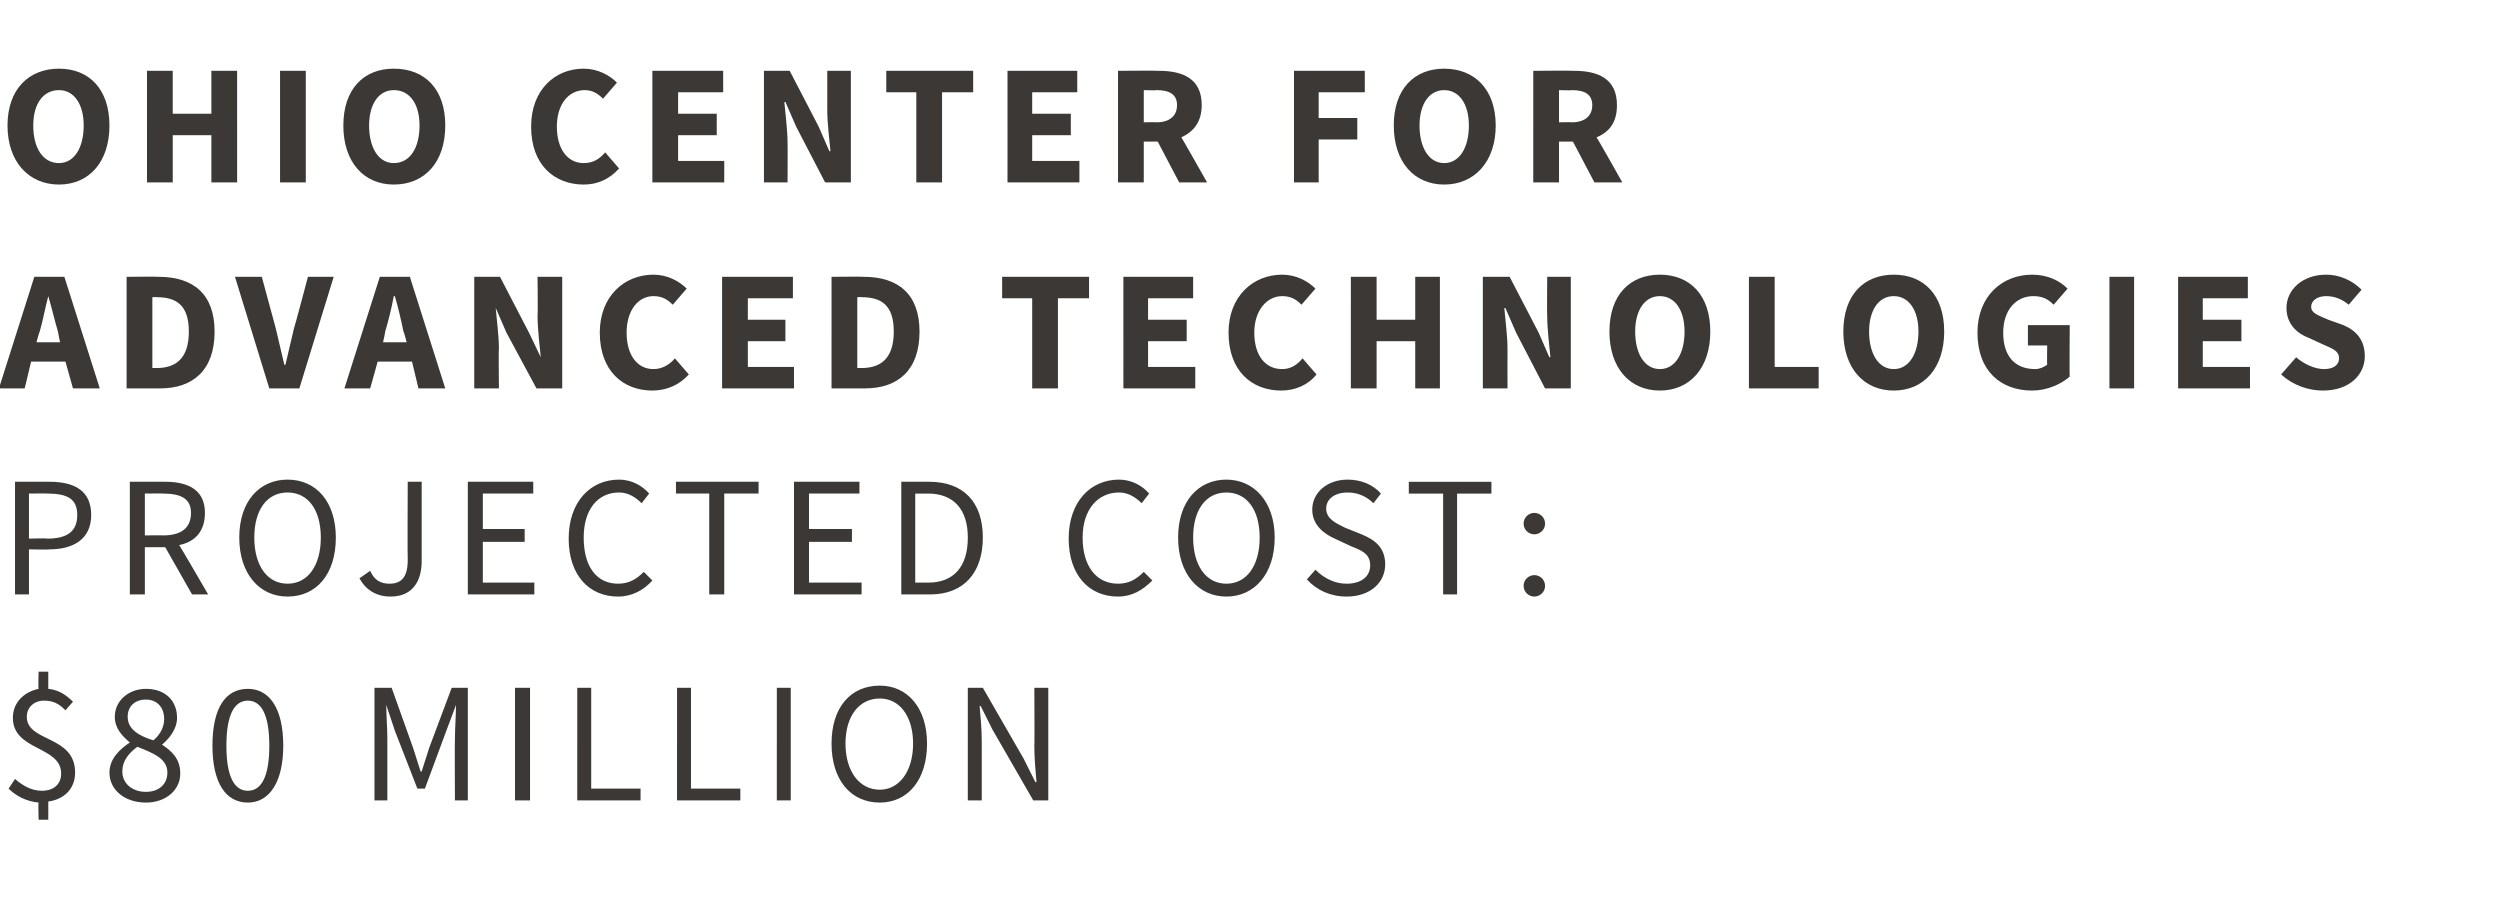 <?xml version="1.0" standalone="no"?><!DOCTYPE svg PUBLIC "-//W3C//DTD SVG 1.1//EN" "http://www.w3.org/Graphics/SVG/1.1/DTD/svg11.dtd"><svg xmlns="http://www.w3.org/2000/svg" version="1.1" width="233px" height="84px" viewBox="0 -5 233 84" style="top:-5px"><desc>Ohio Center for Advanced Technologies projected cost: $80 million</desc><defs/><g id="Polygon29380"><path d="m6.1 61.2c-.6-.6-1.1-.9-2-.9c-.9 0-1.6.6-1.6 1.5C2.5 64.2 7 63.5 7 67c0 1.5-1 2.5-2.5 2.7c.01.04 0 1.7 0 1.7h-.9s-.05-1.62 0-1.6c-1.1-.1-2.1-.6-2.8-1.3l.6-.9c.7.6 1.5 1.1 2.5 1.1c1.2 0 1.8-.7 1.8-1.6c0-2.6-4.5-2.1-4.5-5.2c0-1.4 1-2.4 2.4-2.7c-.05.03 0-1.6 0-1.6h.9v1.6c1 .1 1.7.6 2.3 1.2l-.7.8zm7.5 7.6c1.2 0 2-.7 2-1.8c0-1.3-1.3-1.8-2.8-2.4c-.8.6-1.4 1.3-1.4 2.3c0 1.1.9 1.9 2.2 1.9zm1.7-6.8c0-1-.6-1.8-1.7-1.8c-1 0-1.7.6-1.7 1.6c0 1.2 1.1 1.8 2.4 2.2c.7-.6 1-1.3 1-2zm-3.2 2.2c-.7-.6-1.4-1.3-1.4-2.4c0-1.5 1.3-2.6 2.9-2.6c1.8 0 2.9 1.1 2.9 2.7c0 1.1-.8 2-1.4 2.5c.9.6 1.7 1.3 1.7 2.7c0 1.5-1.3 2.7-3.2 2.7c-2 0-3.4-1.2-3.4-2.8c0-1.3 1-2.2 1.9-2.8zm7.7.3c0-3.5 1.2-5.3 3.3-5.3c2 0 3.3 1.8 3.3 5.3c0 3.4-1.3 5.3-3.3 5.3c-2.1 0-3.3-1.9-3.3-5.3zm5.3 0c0-3-.8-4.2-2-4.2c-1.2 0-2 1.2-2 4.2c0 3 .8 4.2 2 4.2c1.2 0 2-1.2 2-4.2zm9.8-5.4h1.6l2 5.6l.7 2.2h.1l.7-2.2l2.1-5.6h1.5v10.5h-1.2s-.03-5.78 0-5.8c0-.9.1-2.2.1-3.1c.04.02 0 0 0 0l-.9 2.4l-2 5.4h-.7l-2.1-5.4l-.8-2.4s-.05.02 0 0c0 .9.1 2.2.1 3.1v5.8h-1.2V59.1zm13.1 0h1.4v10.5H48V59.1zm5.8 0h1.3v9.4h4.6v1.1h-5.9V59.1zm9.3 0h1.3v9.4h4.6v1.1h-5.9V59.1zm9.3 0h1.3v10.5h-1.3V59.1zm5.1 5.2c0-3.4 1.8-5.4 4.5-5.4c2.6 0 4.4 2.1 4.4 5.4c0 3.4-1.8 5.5-4.4 5.5c-2.7 0-4.5-2.1-4.5-5.5zm7.6 0c0-2.6-1.3-4.2-3.1-4.2c-1.9 0-3.2 1.6-3.2 4.2c0 2.6 1.3 4.3 3.2 4.3c1.8 0 3.1-1.7 3.1-4.3zm5.1-5.2h1.4l3.8 6.6l1.1 2.2s.11-.03.1 0c-.1-1.1-.2-2.3-.2-3.4c.03.03 0-5.4 0-5.4h1.3v10.5h-1.4L92.5 63l-1.1-2.2s-.07.03-.1 0c.1 1.1.2 2.2.2 3.3v5.5h-1.3V59.1z" stroke="none" fill="#3c3835"/></g><g id="Polygon29379"><path d="m1.4 39.9h3.2c2.3 0 3.9.8 3.9 3.1c0 2.2-1.6 3.2-3.9 3.2c.02.04-1.9 0-1.9 0v4.2H1.4V39.9zm3 5.3c1.9 0 2.8-.7 2.8-2.2c0-1.5-.9-2-2.8-2c.05-.02-1.7 0-1.7 0v4.2s1.75-.05 1.7 0zm9.1-.3s1.73-.02 1.7 0c1.7 0 2.6-.7 2.6-2.1c0-1.3-.9-1.8-2.6-1.8c.03-.02-1.7 0-1.7 0v3.9zm4.4 5.5L15.4 46h-1.9v4.4h-1.4V39.9h3.3c2.2 0 3.7.8 3.7 2.9c0 1.7-.9 2.7-2.4 3c.04.02 2.7 4.6 2.7 4.6h-1.5zm4.4-5.3c0-3.4 1.9-5.4 4.5-5.4c2.7 0 4.5 2.1 4.5 5.4c0 3.4-1.8 5.5-4.5 5.5c-2.6 0-4.5-2.1-4.5-5.5zm7.6 0c0-2.6-1.2-4.2-3.1-4.2c-1.9 0-3.1 1.6-3.1 4.2c0 2.6 1.2 4.3 3.1 4.3c1.9 0 3.1-1.7 3.1-4.3zm4.6 3.1c.4.9 1 1.2 1.8 1.2c1.1 0 1.7-.6 1.7-2.2c-.03-.02 0-7.3 0-7.3h1.3v7.4c0 1.8-.8 3.3-2.9 3.3c-1.3 0-2.3-.6-2.9-1.7l1-.7zm9.1-8.3h6.1v1.1H45v3.3h3.9v1.2H45v3.8h4.8v1.1h-6.2V39.9zm14.1-.2c1.2 0 2.2.6 2.8 1.3l-.7.9c-.6-.6-1.3-1-2.1-1c-2 0-3.3 1.6-3.3 4.2c0 2.7 1.2 4.3 3.2 4.3c1 0 1.7-.4 2.4-1.1l.8.8c-.8.9-1.9 1.5-3.2 1.5c-2.7 0-4.6-2-4.6-5.4c0-3.4 2-5.5 4.7-5.5zm8.4 1.3H63v-1.1h7.7v1.1h-3.2v9.4h-1.4V41zm7.9-1.1h6.1v1.1h-4.7v3.3h4v1.2h-4v3.8h4.9v1.1H74V39.9zm10 0h2.6c3.2 0 5 1.9 5 5.2c0 3.3-1.8 5.3-4.9 5.3H84V39.9zm2.5 9.4c2.4 0 3.7-1.5 3.7-4.2c0-2.6-1.3-4.1-3.7-4.1h-1.2v8.3h1.2zm17.8-9.6c1.2 0 2.2.6 2.8 1.3l-.7.9c-.6-.6-1.3-1-2.1-1c-2 0-3.4 1.6-3.4 4.2c0 2.7 1.3 4.3 3.3 4.3c1 0 1.7-.4 2.4-1.1l.8.8c-.9.9-1.9 1.5-3.2 1.5c-2.7 0-4.6-2-4.6-5.4c0-3.4 2-5.5 4.7-5.5zm5.5 5.4c0-3.4 1.9-5.4 4.5-5.4c2.6 0 4.5 2.1 4.5 5.4c0 3.4-1.9 5.5-4.5 5.5c-2.6 0-4.5-2.1-4.5-5.5zm7.6 0c0-2.6-1.2-4.2-3.1-4.2c-1.9 0-3.1 1.6-3.1 4.2c0 2.6 1.2 4.3 3.1 4.3c1.9 0 3.1-1.7 3.1-4.3zm5.2 3c.8.8 1.8 1.3 2.9 1.3c1.4 0 2.2-.7 2.2-1.7c0-1.1-.8-1.4-1.8-1.8l-1.5-.7c-.9-.4-2.1-1.2-2.1-2.7c0-1.6 1.4-2.8 3.3-2.8c1.3 0 2.4.5 3.1 1.3l-.7.9c-.6-.6-1.4-1-2.4-1c-1.2 0-2 .6-2 1.5c0 1 1 1.4 1.8 1.8l1.5.6c1.2.5 2.2 1.2 2.2 2.8c0 1.7-1.4 3-3.6 3c-1.5 0-2.8-.6-3.7-1.6l.8-.9zm11.9-7.1h-3.2v-1.1h7.7v1.1h-3.2v9.4h-1.3V41zm8.5 1.8c.5 0 1 .4 1 1c0 .6-.5 1-1 1c-.5 0-1-.4-1-1c0-.6.5-1 1-1zm0 5.8c.5 0 1 .4 1 1c0 .6-.5 1-1 1c-.5 0-1-.4-1-1c0-.6.5-1 1-1z" stroke="none" fill="#3c3835"/></g><g id="Polygon29378"><path d="m5.6 26.9s-.21-.98-.2-1c-.3-1-.6-2.3-.9-3.3c-.3 1.1-.5 2.3-.8 3.3c-.04.02-.3 1-.3 1h2.2zm.5 1.8H2.9l-.6 2.5H-.1l3.3-10.4h2.8l3.3 10.4H6.8l-.7-2.5zm5.7-7.9s2.98-.03 3 0c3.2 0 5.2 1.6 5.2 5.1c0 3.6-2 5.3-5.1 5.3h-3.1V20.8zm2.8 8.5c1.8 0 3-.9 3-3.4c0-2.5-1.2-3.2-3-3.2c.04-.03-.4 0-.4 0v6.6h.4zm7.3-8.5h2.5l1.3 4.8c.3 1.2.5 2.2.8 3.4h.1c.3-1.2.5-2.2.8-3.4c.02.03 1.3-4.8 1.3-4.8h2.4l-3.2 10.4h-2.8l-3.2-10.4zm16 6.1s-.25-.98-.3-1c-.2-1-.5-2.3-.8-3.3h-.1c-.2 1.1-.5 2.3-.8 3.3c.02.02-.2 1-.2 1h2.2zm.5 1.8h-3.2l-.7 2.5h-2.4l3.3-10.4h2.8l3.3 10.4H39l-.6-2.5zm5.8-7.9h2.4l2.7 5.2l1.1 2.3s.05-.04 0 0c-.1-1.1-.3-2.6-.3-3.9c.04.05 0-3.6 0-3.6h2.3v10.4H50L47.2 26l-1-2.3s-.04.03 0 0c.1 1.2.3 2.6.3 3.8c-.04 0 0 3.7 0 3.7h-2.3V20.8zm16.7-.2c1.3 0 2.4.6 3.1 1.3l-1.3 1.5c-.5-.5-1-.8-1.8-.8c-1.4 0-2.5 1.3-2.5 3.4c0 2.1 1 3.4 2.5 3.4c.8 0 1.5-.4 2-1l1.3 1.5c-.9 1-2.1 1.5-3.4 1.5c-2.7 0-4.9-1.8-4.9-5.4c0-3.4 2.3-5.4 5-5.4zm6.4.2h6.6v2h-4.2v2h3.5v2h-3.5v2.4h4.3v2h-6.7V20.8zm10.2 0s2.98-.03 3 0c3.2 0 5.2 1.6 5.2 5.1c0 3.6-2 5.3-5.1 5.3h-3.1V20.8zm2.8 8.5c1.8 0 3-.9 3-3.4c0-2.5-1.2-3.2-3-3.2c.04-.03-.4 0-.4 0v6.6h.4zm15.9-6.5h-2.8v-2h8.1v2h-2.9v8.4h-2.4v-8.4zm8.5-2h6.5v2H107v2h3.6v2H107v2.4h4.4v2h-6.7V20.8zm14.8-.2c1.3 0 2.4.6 3.1 1.3l-1.3 1.5c-.5-.5-1-.8-1.8-.8c-1.4 0-2.6 1.3-2.6 3.4c0 2.1 1 3.4 2.6 3.4c.8 0 1.4-.4 1.9-1l1.3 1.5c-.8 1-2 1.5-3.3 1.5c-2.7 0-4.9-1.8-4.9-5.4c0-3.4 2.3-5.4 5-5.4zm6.4.2h2.4v4h3.6v-4h2.3v10.4h-2.3v-4.4h-3.6v4.4h-2.4V20.8zm12.3 0h2.5l2.7 5.2l1 2.3s.08-.04.1 0c-.1-1.1-.3-2.6-.3-3.9c-.03.05 0-3.6 0-3.6h2.2v10.4H144l-2.7-5.2l-1-2.3s-.11.03-.1 0c.1 1.2.3 2.6.3 3.8c-.01 0 0 3.7 0 3.7h-2.3V20.8zm11.8 5.1c0-3.4 1.9-5.3 4.7-5.3c2.8 0 4.7 1.9 4.7 5.3c0 3.4-1.9 5.5-4.7 5.5c-2.8 0-4.7-2.1-4.7-5.5zm7 0c0-2-.9-3.3-2.3-3.3c-1.4 0-2.3 1.3-2.3 3.3c0 2.1.9 3.5 2.3 3.5c1.4 0 2.3-1.4 2.3-3.5zm6-5.1h2.4v8.4h4.1v2H163V20.8zm8.8 5.1c0-3.4 1.9-5.3 4.7-5.3c2.8 0 4.7 1.9 4.7 5.3c0 3.4-1.9 5.5-4.7 5.5c-2.8 0-4.7-2.1-4.7-5.5zm7 0c0-2-.9-3.3-2.3-3.3c-1.4 0-2.3 1.3-2.3 3.3c0 2.1.9 3.5 2.3 3.5c1.4 0 2.3-1.4 2.3-3.5zm10.6-5.3c1.5 0 2.6.6 3.3 1.3l-1.3 1.5c-.5-.5-1-.8-1.9-.8c-1.6 0-2.8 1.3-2.8 3.4c0 2.1 1 3.4 3 3.4c.4 0 .8-.2 1.1-.4c-.03.04 0-1.8 0-1.8H189v-1.9h3.9s-.04 4.83 0 4.8c-.8.7-2.1 1.3-3.5 1.3c-2.9 0-5.1-1.8-5.1-5.4c0-3.4 2.3-5.4 5.1-5.4zm7.2.2h2.3v10.4h-2.3V20.8zm6.4 0h6.5v2h-4.2v2h3.6v2h-3.6v2.4h4.4v2H203V20.8zm11 7.5c.7.6 1.7 1.1 2.6 1.1c.9 0 1.4-.4 1.4-1c0-.7-.6-.9-1.5-1.3l-1.3-.6c-1.1-.4-2.1-1.3-2.1-2.8c0-1.7 1.5-3.1 3.7-3.1c1.2 0 2.4.5 3.3 1.4l-1.2 1.4c-.6-.5-1.3-.8-2.1-.8c-.8 0-1.4.4-1.4 1c0 .6.7.8 1.6 1.2l1.4.5c1.2.5 2 1.4 2 2.9c0 1.7-1.4 3.2-3.9 3.2c-1.4 0-2.8-.5-3.9-1.5l1.4-1.6z" stroke="none" fill="#3c3835"/></g><g id="Polygon29377"><path d="m.7 6.7c0-3.4 2-5.3 4.8-5.3c2.8 0 4.7 1.9 4.7 5.3c0 3.4-1.9 5.5-4.7 5.5c-2.8 0-4.8-2.1-4.8-5.5zm7.1 0c0-2-.9-3.3-2.3-3.3c-1.5 0-2.4 1.3-2.4 3.3c0 2.1.9 3.5 2.4 3.5c1.4 0 2.3-1.4 2.3-3.5zm5.9-5.1h2.4v4h3.6v-4h2.4V12h-2.4V7.6h-3.6v4.4h-2.4V1.6zm12.4 0h2.4V12h-2.4V1.6zM32 6.7c0-3.4 1.9-5.3 4.7-5.3c2.9 0 4.8 1.9 4.8 5.3c0 3.4-1.9 5.5-4.8 5.5c-2.8 0-4.7-2.1-4.7-5.5zm7.1 0c0-2-.9-3.3-2.4-3.3c-1.4 0-2.3 1.3-2.3 3.3c0 2.1.9 3.5 2.3 3.5c1.5 0 2.4-1.4 2.4-3.5zm15.3-5.3c1.3 0 2.4.6 3.1 1.3l-1.3 1.5c-.5-.5-1-.8-1.7-.8c-1.5 0-2.6 1.3-2.6 3.4c0 2.1 1 3.4 2.5 3.4c.9 0 1.5-.4 2-1l1.3 1.5c-.9 1-2 1.5-3.3 1.5c-2.7 0-4.9-1.8-4.9-5.4c0-3.4 2.2-5.4 4.9-5.4zm6.4.2h6.6v2h-4.2v2h3.6v2h-3.6v2.4h4.3v2h-6.7V1.6zm10.4 0h2.4l2.7 5.2l1 2.3s.11-.04.1 0c-.1-1.1-.3-2.6-.3-3.9V1.6h2.2V12h-2.4l-2.7-5.2l-1-2.3s-.08.03-.1 0c.1 1.2.3 2.6.3 3.8c.02 0 0 3.7 0 3.7h-2.2V1.6zm14.2 2h-2.8v-2h8.1v2h-2.9v8.4h-2.4V3.6zm8.5-2h6.5v2h-4.2v2h3.6v2h-3.6v2.4h4.4v2h-6.7V1.6zm12.7 4.8s1.17-.03 1.2 0c1.2 0 1.9-.6 1.9-1.6c0-1-.7-1.4-1.9-1.4c-.03.04-1.2 0-1.2 0v3zm3.3 5.6l-2-3.8h-1.3v3.8h-2.4V1.6s3.77-.03 3.8 0c2.2 0 4 .7 4 3.2c0 1.6-.8 2.5-1.9 3c.04.02 2.4 4.2 2.4 4.2h-2.6zm10.7-10.4h6.6v2h-4.3v2.4h3.6v2h-3.6v4h-2.3V1.6zm9.3 5.1c0-3.4 1.9-5.3 4.7-5.3c2.8 0 4.8 1.9 4.8 5.3c0 3.4-2 5.5-4.8 5.5c-2.8 0-4.7-2.1-4.7-5.5zm7 0c0-2-.9-3.3-2.3-3.3c-1.4 0-2.3 1.3-2.3 3.3c0 2.1.9 3.5 2.3 3.5c1.4 0 2.3-1.4 2.3-3.5zm8.4-.3s1.18-.03 1.2 0c1.2 0 1.9-.6 1.9-1.6c0-1-.7-1.4-1.9-1.4c-.02.04-1.2 0-1.2 0v3zm3.3 5.6l-2-3.8h-1.3v3.8h-2.4V1.6s3.77-.03 3.8 0c2.2 0 4 .7 4 3.2c0 1.6-.7 2.5-1.9 3c.05.02 2.4 4.2 2.4 4.2h-2.6z" stroke="none" fill="#3c3835"/></g></svg>